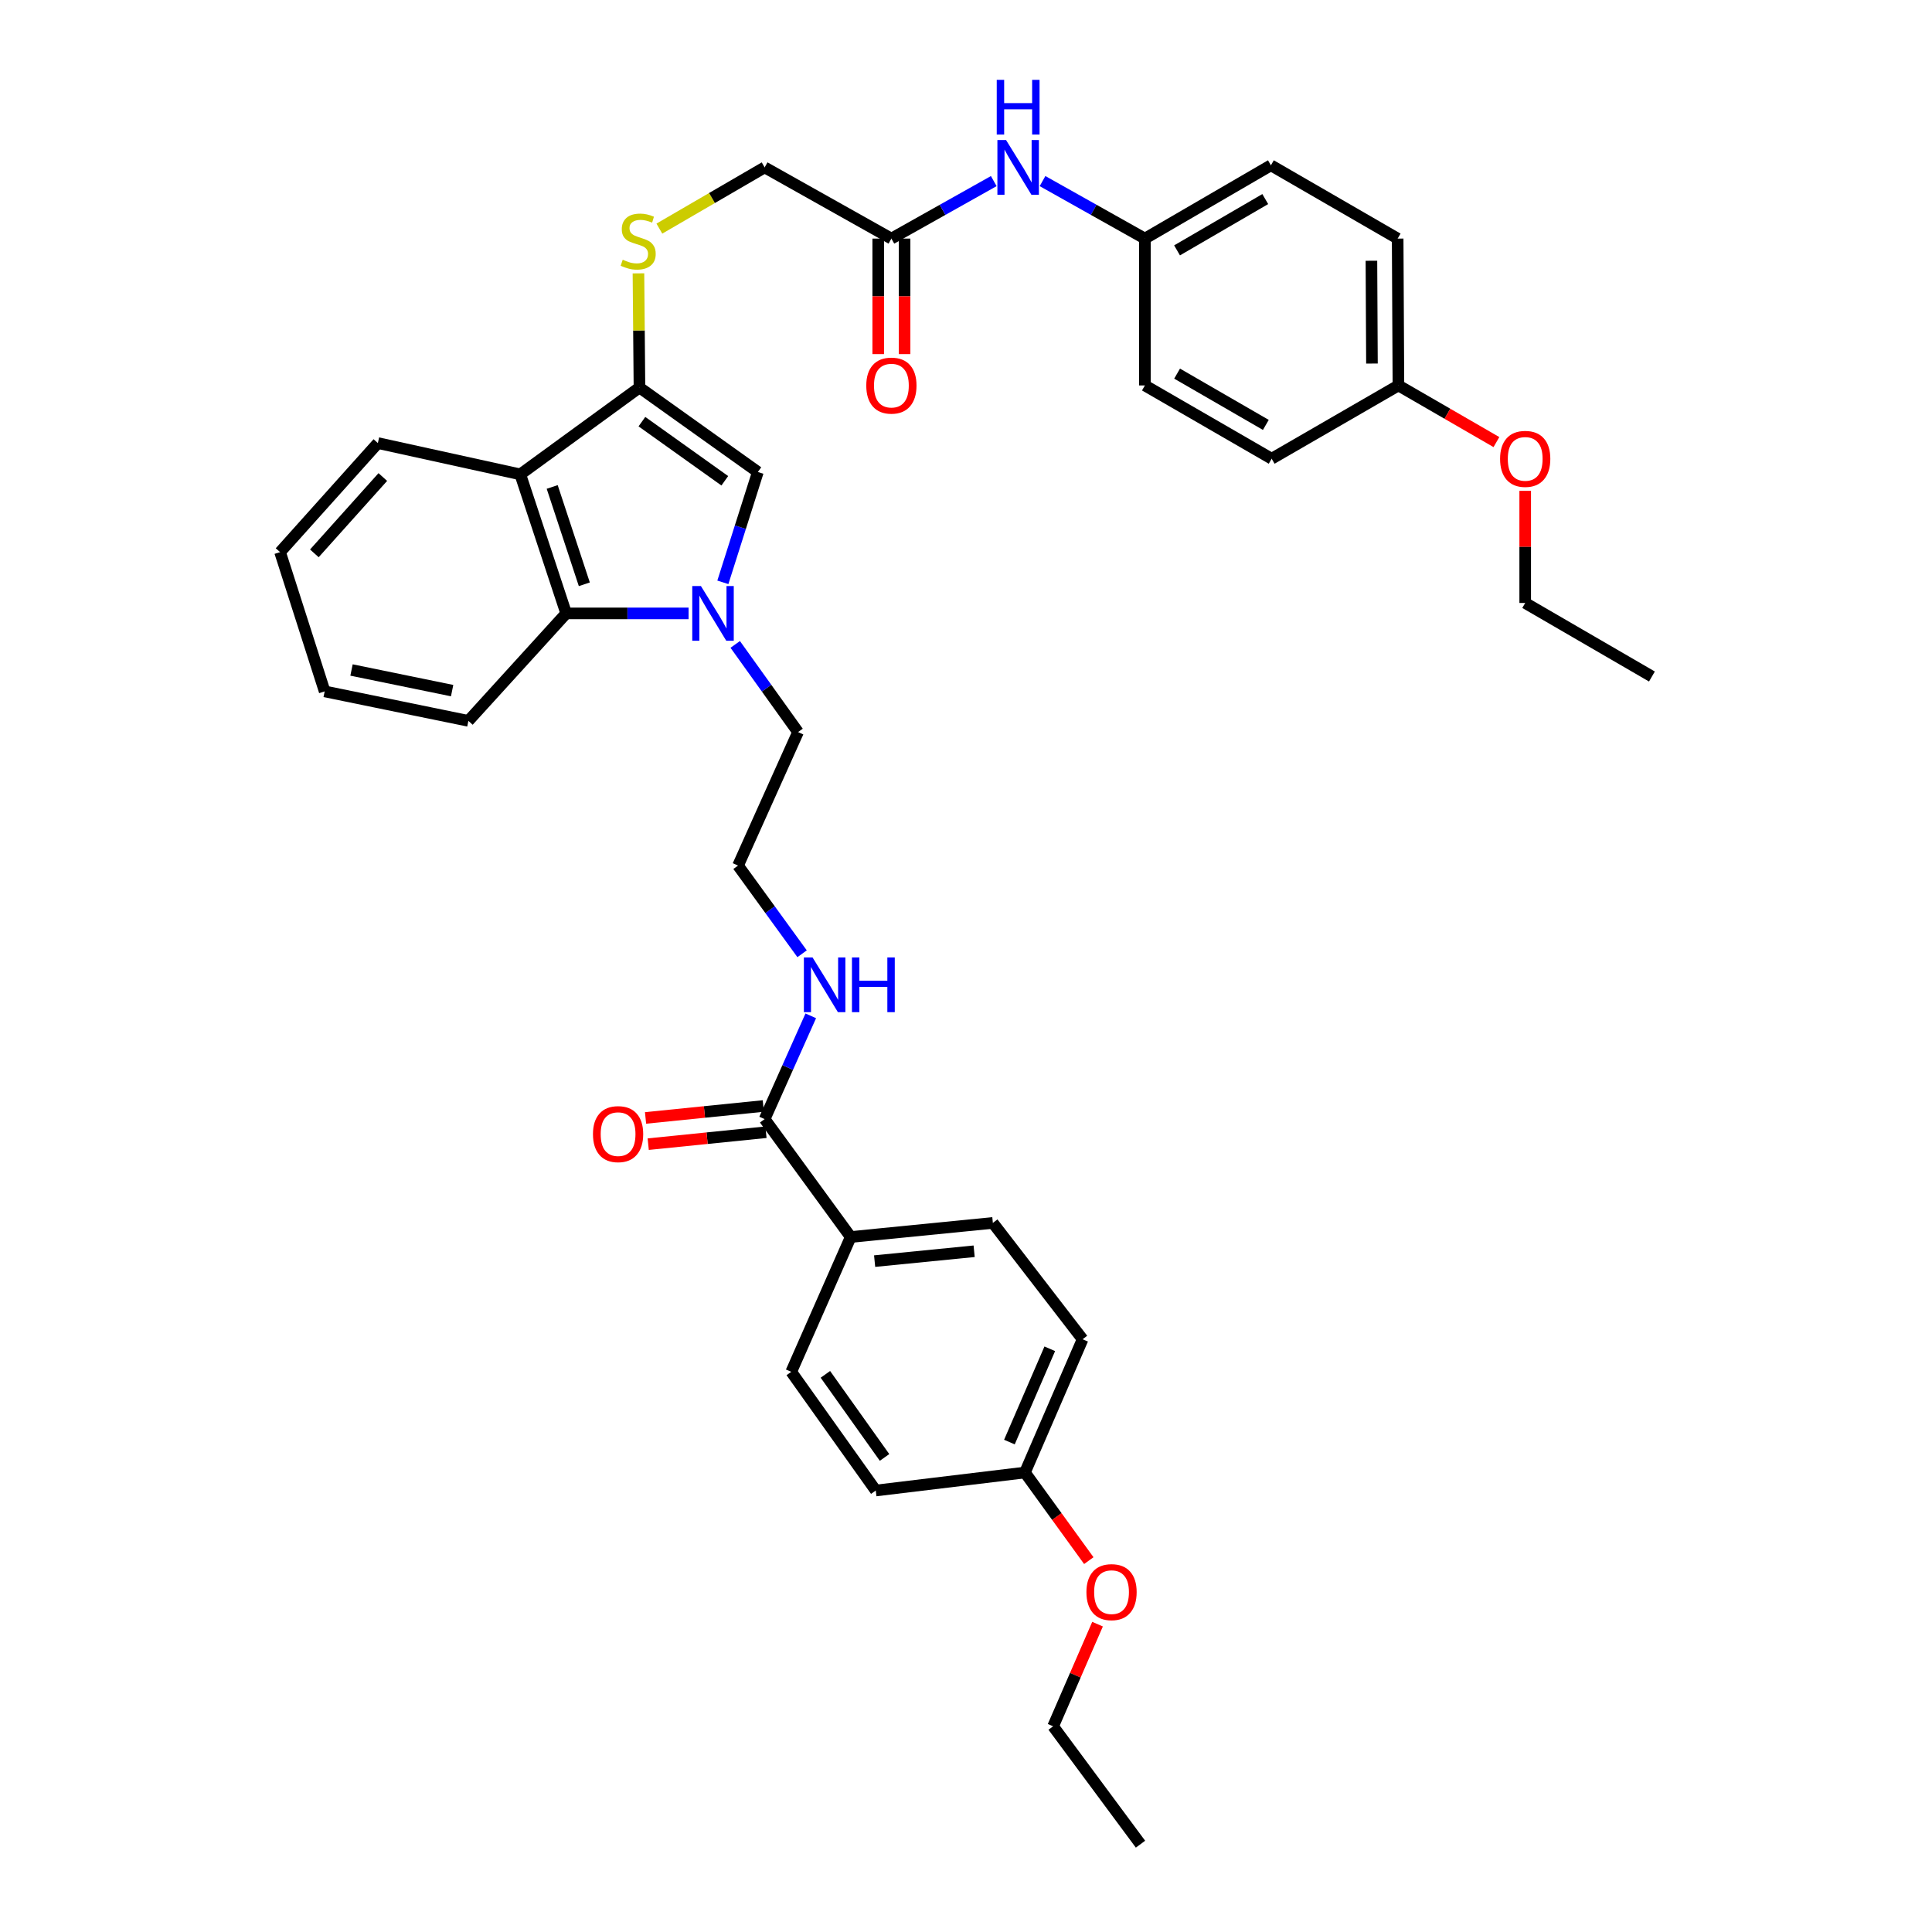<?xml version='1.0' encoding='iso-8859-1'?>
<svg version='1.1' baseProfile='full'
              xmlns='http://www.w3.org/2000/svg'
                      xmlns:rdkit='http://www.rdkit.org/xml'
                      xmlns:xlink='http://www.w3.org/1999/xlink'
                  xml:space='preserve'
width='1000px' height='1000px' viewBox='0 0 1000 1000'>
<!-- END OF HEADER -->
<rect style='opacity:1.0;fill:#FFFFFF;stroke:none' width='1000' height='1000' x='0' y='0'> </rect>
<path class='bond-1' d='M 374.153,301.416 L 383.211,272.864' style='fill:none;fill-rule:evenodd;stroke:#0000FF;stroke-width:6px;stroke-linecap:butt;stroke-linejoin:miter;stroke-opacity:1' />
<path class='bond-1' d='M 383.211,272.864 L 392.269,244.311' style='fill:none;fill-rule:evenodd;stroke:#000000;stroke-width:6px;stroke-linecap:butt;stroke-linejoin:miter;stroke-opacity:1' />
<path class='bond-3' d='M 356.411,317.496 L 324.733,317.496' style='fill:none;fill-rule:evenodd;stroke:#0000FF;stroke-width:6px;stroke-linecap:butt;stroke-linejoin:miter;stroke-opacity:1' />
<path class='bond-3' d='M 324.733,317.496 L 293.055,317.496' style='fill:none;fill-rule:evenodd;stroke:#000000;stroke-width:6px;stroke-linecap:butt;stroke-linejoin:miter;stroke-opacity:1' />
<path class='bond-16' d='M 380.551,333.545 L 396.806,356.232' style='fill:none;fill-rule:evenodd;stroke:#0000FF;stroke-width:6px;stroke-linecap:butt;stroke-linejoin:miter;stroke-opacity:1' />
<path class='bond-16' d='M 396.806,356.232 L 413.062,378.92' style='fill:none;fill-rule:evenodd;stroke:#000000;stroke-width:6px;stroke-linecap:butt;stroke-linejoin:miter;stroke-opacity:1' />
<path class='bond-0' d='M 330.981,200.581 L 392.269,244.311' style='fill:none;fill-rule:evenodd;stroke:#000000;stroke-width:6px;stroke-linecap:butt;stroke-linejoin:miter;stroke-opacity:1' />
<path class='bond-0' d='M 332.252,218.243 L 375.154,248.855' style='fill:none;fill-rule:evenodd;stroke:#000000;stroke-width:6px;stroke-linecap:butt;stroke-linejoin:miter;stroke-opacity:1' />
<path class='bond-5' d='M 330.981,200.581 L 330.722,171.036' style='fill:none;fill-rule:evenodd;stroke:#000000;stroke-width:6px;stroke-linecap:butt;stroke-linejoin:miter;stroke-opacity:1' />
<path class='bond-5' d='M 330.722,171.036 L 330.462,141.49' style='fill:none;fill-rule:evenodd;stroke:#CCCC00;stroke-width:6px;stroke-linecap:butt;stroke-linejoin:miter;stroke-opacity:1' />
<path class='bond-36' d='M 330.981,200.581 L 269.3,245.531' style='fill:none;fill-rule:evenodd;stroke:#000000;stroke-width:6px;stroke-linecap:butt;stroke-linejoin:miter;stroke-opacity:1' />
<path class='bond-2' d='M 269.3,245.531 L 293.055,317.496' style='fill:none;fill-rule:evenodd;stroke:#000000;stroke-width:6px;stroke-linecap:butt;stroke-linejoin:miter;stroke-opacity:1' />
<path class='bond-2' d='M 285.815,252.05 L 302.444,302.425' style='fill:none;fill-rule:evenodd;stroke:#000000;stroke-width:6px;stroke-linecap:butt;stroke-linejoin:miter;stroke-opacity:1' />
<path class='bond-21' d='M 269.3,245.531 L 195.585,229.338' style='fill:none;fill-rule:evenodd;stroke:#000000;stroke-width:6px;stroke-linecap:butt;stroke-linejoin:miter;stroke-opacity:1' />
<path class='bond-27' d='M 293.055,317.496 L 242.437,373.115' style='fill:none;fill-rule:evenodd;stroke:#000000;stroke-width:6px;stroke-linecap:butt;stroke-linejoin:miter;stroke-opacity:1' />
<path class='bond-4' d='M 395.778,579.249 L 407.716,552.522' style='fill:none;fill-rule:evenodd;stroke:#000000;stroke-width:6px;stroke-linecap:butt;stroke-linejoin:miter;stroke-opacity:1' />
<path class='bond-4' d='M 407.716,552.522 L 419.655,525.796' style='fill:none;fill-rule:evenodd;stroke:#0000FF;stroke-width:6px;stroke-linecap:butt;stroke-linejoin:miter;stroke-opacity:1' />
<path class='bond-7' d='M 395.778,579.249 L 440.326,640.272' style='fill:none;fill-rule:evenodd;stroke:#000000;stroke-width:6px;stroke-linecap:butt;stroke-linejoin:miter;stroke-opacity:1' />
<path class='bond-9' d='M 395.09,572.464 L 364.613,575.554' style='fill:none;fill-rule:evenodd;stroke:#000000;stroke-width:6px;stroke-linecap:butt;stroke-linejoin:miter;stroke-opacity:1' />
<path class='bond-9' d='M 364.613,575.554 L 334.136,578.644' style='fill:none;fill-rule:evenodd;stroke:#FF0000;stroke-width:6px;stroke-linecap:butt;stroke-linejoin:miter;stroke-opacity:1' />
<path class='bond-9' d='M 396.465,586.034 L 365.989,589.124' style='fill:none;fill-rule:evenodd;stroke:#000000;stroke-width:6px;stroke-linecap:butt;stroke-linejoin:miter;stroke-opacity:1' />
<path class='bond-9' d='M 365.989,589.124 L 335.512,592.214' style='fill:none;fill-rule:evenodd;stroke:#FF0000;stroke-width:6px;stroke-linecap:butt;stroke-linejoin:miter;stroke-opacity:1' />
<path class='bond-12' d='M 341.288,118.332 L 368.533,102.488' style='fill:none;fill-rule:evenodd;stroke:#CCCC00;stroke-width:6px;stroke-linecap:butt;stroke-linejoin:miter;stroke-opacity:1' />
<path class='bond-12' d='M 368.533,102.488 L 395.778,86.644' style='fill:none;fill-rule:evenodd;stroke:#000000;stroke-width:6px;stroke-linecap:butt;stroke-linejoin:miter;stroke-opacity:1' />
<path class='bond-6' d='M 461.384,123.494 L 395.778,86.644' style='fill:none;fill-rule:evenodd;stroke:#000000;stroke-width:6px;stroke-linecap:butt;stroke-linejoin:miter;stroke-opacity:1' />
<path class='bond-8' d='M 461.384,123.494 L 487.877,108.613' style='fill:none;fill-rule:evenodd;stroke:#000000;stroke-width:6px;stroke-linecap:butt;stroke-linejoin:miter;stroke-opacity:1' />
<path class='bond-8' d='M 487.877,108.613 L 514.37,93.733' style='fill:none;fill-rule:evenodd;stroke:#0000FF;stroke-width:6px;stroke-linecap:butt;stroke-linejoin:miter;stroke-opacity:1' />
<path class='bond-10' d='M 454.565,123.494 L 454.565,153.389' style='fill:none;fill-rule:evenodd;stroke:#000000;stroke-width:6px;stroke-linecap:butt;stroke-linejoin:miter;stroke-opacity:1' />
<path class='bond-10' d='M 454.565,153.389 L 454.565,183.284' style='fill:none;fill-rule:evenodd;stroke:#FF0000;stroke-width:6px;stroke-linecap:butt;stroke-linejoin:miter;stroke-opacity:1' />
<path class='bond-10' d='M 468.204,123.494 L 468.204,153.389' style='fill:none;fill-rule:evenodd;stroke:#000000;stroke-width:6px;stroke-linecap:butt;stroke-linejoin:miter;stroke-opacity:1' />
<path class='bond-10' d='M 468.204,153.389 L 468.204,183.284' style='fill:none;fill-rule:evenodd;stroke:#FF0000;stroke-width:6px;stroke-linecap:butt;stroke-linejoin:miter;stroke-opacity:1' />
<path class='bond-13' d='M 440.326,640.272 L 513.905,632.982' style='fill:none;fill-rule:evenodd;stroke:#000000;stroke-width:6px;stroke-linecap:butt;stroke-linejoin:miter;stroke-opacity:1' />
<path class='bond-13' d='M 452.708,652.751 L 504.213,647.649' style='fill:none;fill-rule:evenodd;stroke:#000000;stroke-width:6px;stroke-linecap:butt;stroke-linejoin:miter;stroke-opacity:1' />
<path class='bond-14' d='M 440.326,640.272 L 409.546,710.061' style='fill:none;fill-rule:evenodd;stroke:#000000;stroke-width:6px;stroke-linecap:butt;stroke-linejoin:miter;stroke-opacity:1' />
<path class='bond-15' d='M 539.613,93.733 L 566.106,108.613' style='fill:none;fill-rule:evenodd;stroke:#0000FF;stroke-width:6px;stroke-linecap:butt;stroke-linejoin:miter;stroke-opacity:1' />
<path class='bond-15' d='M 566.106,108.613 L 592.598,123.494' style='fill:none;fill-rule:evenodd;stroke:#000000;stroke-width:6px;stroke-linecap:butt;stroke-linejoin:miter;stroke-opacity:1' />
<path class='bond-11' d='M 415.161,493.665 L 398.585,470.843' style='fill:none;fill-rule:evenodd;stroke:#0000FF;stroke-width:6px;stroke-linecap:butt;stroke-linejoin:miter;stroke-opacity:1' />
<path class='bond-11' d='M 398.585,470.843 L 382.009,448.02' style='fill:none;fill-rule:evenodd;stroke:#000000;stroke-width:6px;stroke-linecap:butt;stroke-linejoin:miter;stroke-opacity:1' />
<path class='bond-20' d='M 513.905,632.982 L 560.356,693.201' style='fill:none;fill-rule:evenodd;stroke:#000000;stroke-width:6px;stroke-linecap:butt;stroke-linejoin:miter;stroke-opacity:1' />
<path class='bond-19' d='M 409.546,710.061 L 453.292,771.493' style='fill:none;fill-rule:evenodd;stroke:#000000;stroke-width:6px;stroke-linecap:butt;stroke-linejoin:miter;stroke-opacity:1' />
<path class='bond-19' d='M 427.218,711.364 L 457.84,754.367' style='fill:none;fill-rule:evenodd;stroke:#000000;stroke-width:6px;stroke-linecap:butt;stroke-linejoin:miter;stroke-opacity:1' />
<path class='bond-23' d='M 592.598,123.494 L 592.598,199.505' style='fill:none;fill-rule:evenodd;stroke:#000000;stroke-width:6px;stroke-linecap:butt;stroke-linejoin:miter;stroke-opacity:1' />
<path class='bond-24' d='M 592.598,123.494 L 657.819,85.56' style='fill:none;fill-rule:evenodd;stroke:#000000;stroke-width:6px;stroke-linecap:butt;stroke-linejoin:miter;stroke-opacity:1' />
<path class='bond-24' d='M 609.239,129.594 L 654.893,103.041' style='fill:none;fill-rule:evenodd;stroke:#000000;stroke-width:6px;stroke-linecap:butt;stroke-linejoin:miter;stroke-opacity:1' />
<path class='bond-22' d='M 413.062,378.92 L 382.009,448.02' style='fill:none;fill-rule:evenodd;stroke:#000000;stroke-width:6px;stroke-linecap:butt;stroke-linejoin:miter;stroke-opacity:1' />
<path class='bond-17' d='M 530.507,762.173 L 453.292,771.493' style='fill:none;fill-rule:evenodd;stroke:#000000;stroke-width:6px;stroke-linecap:butt;stroke-linejoin:miter;stroke-opacity:1' />
<path class='bond-28' d='M 530.507,762.173 L 547.036,784.975' style='fill:none;fill-rule:evenodd;stroke:#000000;stroke-width:6px;stroke-linecap:butt;stroke-linejoin:miter;stroke-opacity:1' />
<path class='bond-28' d='M 547.036,784.975 L 563.565,807.777' style='fill:none;fill-rule:evenodd;stroke:#FF0000;stroke-width:6px;stroke-linecap:butt;stroke-linejoin:miter;stroke-opacity:1' />
<path class='bond-38' d='M 530.507,762.173 L 560.356,693.201' style='fill:none;fill-rule:evenodd;stroke:#000000;stroke-width:6px;stroke-linecap:butt;stroke-linejoin:miter;stroke-opacity:1' />
<path class='bond-38' d='M 522.467,746.41 L 543.361,698.13' style='fill:none;fill-rule:evenodd;stroke:#000000;stroke-width:6px;stroke-linecap:butt;stroke-linejoin:miter;stroke-opacity:1' />
<path class='bond-18' d='M 723.82,199.505 L 723.426,123.494' style='fill:none;fill-rule:evenodd;stroke:#000000;stroke-width:6px;stroke-linecap:butt;stroke-linejoin:miter;stroke-opacity:1' />
<path class='bond-18' d='M 710.121,188.174 L 709.845,134.966' style='fill:none;fill-rule:evenodd;stroke:#000000;stroke-width:6px;stroke-linecap:butt;stroke-linejoin:miter;stroke-opacity:1' />
<path class='bond-29' d='M 723.82,199.505 L 749.184,214.163' style='fill:none;fill-rule:evenodd;stroke:#000000;stroke-width:6px;stroke-linecap:butt;stroke-linejoin:miter;stroke-opacity:1' />
<path class='bond-29' d='M 749.184,214.163 L 774.547,228.822' style='fill:none;fill-rule:evenodd;stroke:#FF0000;stroke-width:6px;stroke-linecap:butt;stroke-linejoin:miter;stroke-opacity:1' />
<path class='bond-39' d='M 723.82,199.505 L 658.213,237.431' style='fill:none;fill-rule:evenodd;stroke:#000000;stroke-width:6px;stroke-linecap:butt;stroke-linejoin:miter;stroke-opacity:1' />
<path class='bond-37' d='M 195.585,229.338 L 144.966,285.776' style='fill:none;fill-rule:evenodd;stroke:#000000;stroke-width:6px;stroke-linecap:butt;stroke-linejoin:miter;stroke-opacity:1' />
<path class='bond-37' d='M 198.146,246.91 L 162.713,286.417' style='fill:none;fill-rule:evenodd;stroke:#000000;stroke-width:6px;stroke-linecap:butt;stroke-linejoin:miter;stroke-opacity:1' />
<path class='bond-26' d='M 592.598,199.505 L 658.213,237.431' style='fill:none;fill-rule:evenodd;stroke:#000000;stroke-width:6px;stroke-linecap:butt;stroke-linejoin:miter;stroke-opacity:1' />
<path class='bond-26' d='M 609.266,193.385 L 655.196,219.933' style='fill:none;fill-rule:evenodd;stroke:#000000;stroke-width:6px;stroke-linecap:butt;stroke-linejoin:miter;stroke-opacity:1' />
<path class='bond-25' d='M 657.819,85.56 L 723.426,123.494' style='fill:none;fill-rule:evenodd;stroke:#000000;stroke-width:6px;stroke-linecap:butt;stroke-linejoin:miter;stroke-opacity:1' />
<path class='bond-33' d='M 242.437,373.115 L 168.048,357.862' style='fill:none;fill-rule:evenodd;stroke:#000000;stroke-width:6px;stroke-linecap:butt;stroke-linejoin:miter;stroke-opacity:1' />
<path class='bond-33' d='M 234.018,357.466 L 181.946,346.788' style='fill:none;fill-rule:evenodd;stroke:#000000;stroke-width:6px;stroke-linecap:butt;stroke-linejoin:miter;stroke-opacity:1' />
<path class='bond-30' d='M 568.086,840.661 L 556.59,867.096' style='fill:none;fill-rule:evenodd;stroke:#FF0000;stroke-width:6px;stroke-linecap:butt;stroke-linejoin:miter;stroke-opacity:1' />
<path class='bond-30' d='M 556.59,867.096 L 545.094,893.531' style='fill:none;fill-rule:evenodd;stroke:#000000;stroke-width:6px;stroke-linecap:butt;stroke-linejoin:miter;stroke-opacity:1' />
<path class='bond-31' d='M 789.442,254.057 L 789.442,283.075' style='fill:none;fill-rule:evenodd;stroke:#FF0000;stroke-width:6px;stroke-linecap:butt;stroke-linejoin:miter;stroke-opacity:1' />
<path class='bond-31' d='M 789.442,283.075 L 789.442,312.093' style='fill:none;fill-rule:evenodd;stroke:#000000;stroke-width:6px;stroke-linecap:butt;stroke-linejoin:miter;stroke-opacity:1' />
<path class='bond-34' d='M 545.094,893.531 L 590.318,954.545' style='fill:none;fill-rule:evenodd;stroke:#000000;stroke-width:6px;stroke-linecap:butt;stroke-linejoin:miter;stroke-opacity:1' />
<path class='bond-35' d='M 789.442,312.093 L 855.034,350.163' style='fill:none;fill-rule:evenodd;stroke:#000000;stroke-width:6px;stroke-linecap:butt;stroke-linejoin:miter;stroke-opacity:1' />
<path class='bond-32' d='M 144.966,285.776 L 168.048,357.862' style='fill:none;fill-rule:evenodd;stroke:#000000;stroke-width:6px;stroke-linecap:butt;stroke-linejoin:miter;stroke-opacity:1' />
<path  class='atom-0' d='M 362.791 303.336
L 372.071 318.336
Q 372.991 319.816, 374.471 322.496
Q 375.951 325.176, 376.031 325.336
L 376.031 303.336
L 379.791 303.336
L 379.791 331.656
L 375.911 331.656
L 365.951 315.256
Q 364.791 313.336, 363.551 311.136
Q 362.351 308.936, 361.991 308.256
L 361.991 331.656
L 358.311 331.656
L 358.311 303.336
L 362.791 303.336
' fill='#0000FF'/>
<path  class='atom-6' d='M 322.315 134.434
Q 322.635 134.554, 323.955 135.114
Q 325.275 135.674, 326.715 136.034
Q 328.195 136.354, 329.635 136.354
Q 332.315 136.354, 333.875 135.074
Q 335.435 133.754, 335.435 131.474
Q 335.435 129.914, 334.635 128.954
Q 333.875 127.994, 332.675 127.474
Q 331.475 126.954, 329.475 126.354
Q 326.955 125.594, 325.435 124.874
Q 323.955 124.154, 322.875 122.634
Q 321.835 121.114, 321.835 118.554
Q 321.835 114.994, 324.235 112.794
Q 326.675 110.594, 331.475 110.594
Q 334.755 110.594, 338.475 112.154
L 337.555 115.234
Q 334.155 113.834, 331.595 113.834
Q 328.835 113.834, 327.315 114.994
Q 325.795 116.114, 325.835 118.074
Q 325.835 119.594, 326.595 120.514
Q 327.395 121.434, 328.515 121.954
Q 329.675 122.474, 331.595 123.074
Q 334.155 123.874, 335.675 124.674
Q 337.195 125.474, 338.275 127.114
Q 339.395 128.714, 339.395 131.474
Q 339.395 135.394, 336.755 137.514
Q 334.155 139.594, 329.795 139.594
Q 327.275 139.594, 325.355 139.034
Q 323.475 138.514, 321.235 137.594
L 322.315 134.434
' fill='#CCCC00'/>
<path  class='atom-9' d='M 520.731 72.484
L 530.011 87.484
Q 530.931 88.964, 532.411 91.644
Q 533.891 94.324, 533.971 94.484
L 533.971 72.484
L 537.731 72.484
L 537.731 100.804
L 533.851 100.804
L 523.891 84.404
Q 522.731 82.484, 521.491 80.284
Q 520.291 78.084, 519.931 77.404
L 519.931 100.804
L 516.251 100.804
L 516.251 72.484
L 520.731 72.484
' fill='#0000FF'/>
<path  class='atom-9' d='M 515.911 41.332
L 519.751 41.332
L 519.751 53.372
L 534.231 53.372
L 534.231 41.332
L 538.071 41.332
L 538.071 69.652
L 534.231 69.652
L 534.231 56.572
L 519.751 56.572
L 519.751 69.652
L 515.911 69.652
L 515.911 41.332
' fill='#0000FF'/>
<path  class='atom-10' d='M 306.918 587.02
Q 306.918 580.22, 310.278 576.42
Q 313.638 572.62, 319.918 572.62
Q 326.198 572.62, 329.558 576.42
Q 332.918 580.22, 332.918 587.02
Q 332.918 593.9, 329.518 597.82
Q 326.118 601.7, 319.918 601.7
Q 313.678 601.7, 310.278 597.82
Q 306.918 593.94, 306.918 587.02
M 319.918 598.5
Q 324.238 598.5, 326.558 595.62
Q 328.918 592.7, 328.918 587.02
Q 328.918 581.46, 326.558 578.66
Q 324.238 575.82, 319.918 575.82
Q 315.598 575.82, 313.238 578.62
Q 310.918 581.42, 310.918 587.02
Q 310.918 592.74, 313.238 595.62
Q 315.598 598.5, 319.918 598.5
' fill='#FF0000'/>
<path  class='atom-11' d='M 448.384 199.585
Q 448.384 192.785, 451.744 188.985
Q 455.104 185.185, 461.384 185.185
Q 467.664 185.185, 471.024 188.985
Q 474.384 192.785, 474.384 199.585
Q 474.384 206.465, 470.984 210.385
Q 467.584 214.265, 461.384 214.265
Q 455.144 214.265, 451.744 210.385
Q 448.384 206.505, 448.384 199.585
M 461.384 211.065
Q 465.704 211.065, 468.024 208.185
Q 470.384 205.265, 470.384 199.585
Q 470.384 194.025, 468.024 191.225
Q 465.704 188.385, 461.384 188.385
Q 457.064 188.385, 454.704 191.185
Q 452.384 193.985, 452.384 199.585
Q 452.384 205.305, 454.704 208.185
Q 457.064 211.065, 461.384 211.065
' fill='#FF0000'/>
<path  class='atom-12' d='M 420.571 495.572
L 429.851 510.572
Q 430.771 512.052, 432.251 514.732
Q 433.731 517.412, 433.811 517.572
L 433.811 495.572
L 437.571 495.572
L 437.571 523.892
L 433.691 523.892
L 423.731 507.492
Q 422.571 505.572, 421.331 503.372
Q 420.131 501.172, 419.771 500.492
L 419.771 523.892
L 416.091 523.892
L 416.091 495.572
L 420.571 495.572
' fill='#0000FF'/>
<path  class='atom-12' d='M 440.971 495.572
L 444.811 495.572
L 444.811 507.612
L 459.291 507.612
L 459.291 495.572
L 463.131 495.572
L 463.131 523.892
L 459.291 523.892
L 459.291 510.812
L 444.811 510.812
L 444.811 523.892
L 440.971 523.892
L 440.971 495.572
' fill='#0000FF'/>
<path  class='atom-29' d='M 562.329 824.086
Q 562.329 817.286, 565.689 813.486
Q 569.049 809.686, 575.329 809.686
Q 581.609 809.686, 584.969 813.486
Q 588.329 817.286, 588.329 824.086
Q 588.329 830.966, 584.929 834.886
Q 581.529 838.766, 575.329 838.766
Q 569.089 838.766, 565.689 834.886
Q 562.329 831.006, 562.329 824.086
M 575.329 835.566
Q 579.649 835.566, 581.969 832.686
Q 584.329 829.766, 584.329 824.086
Q 584.329 818.526, 581.969 815.726
Q 579.649 812.886, 575.329 812.886
Q 571.009 812.886, 568.649 815.686
Q 566.329 818.486, 566.329 824.086
Q 566.329 829.806, 568.649 832.686
Q 571.009 835.566, 575.329 835.566
' fill='#FF0000'/>
<path  class='atom-30' d='M 776.442 237.511
Q 776.442 230.711, 779.802 226.911
Q 783.162 223.111, 789.442 223.111
Q 795.722 223.111, 799.082 226.911
Q 802.442 230.711, 802.442 237.511
Q 802.442 244.391, 799.042 248.311
Q 795.642 252.191, 789.442 252.191
Q 783.202 252.191, 779.802 248.311
Q 776.442 244.431, 776.442 237.511
M 789.442 248.991
Q 793.762 248.991, 796.082 246.111
Q 798.442 243.191, 798.442 237.511
Q 798.442 231.951, 796.082 229.151
Q 793.762 226.311, 789.442 226.311
Q 785.122 226.311, 782.762 229.111
Q 780.442 231.911, 780.442 237.511
Q 780.442 243.231, 782.762 246.111
Q 785.122 248.991, 789.442 248.991
' fill='#FF0000'/>
</svg>

